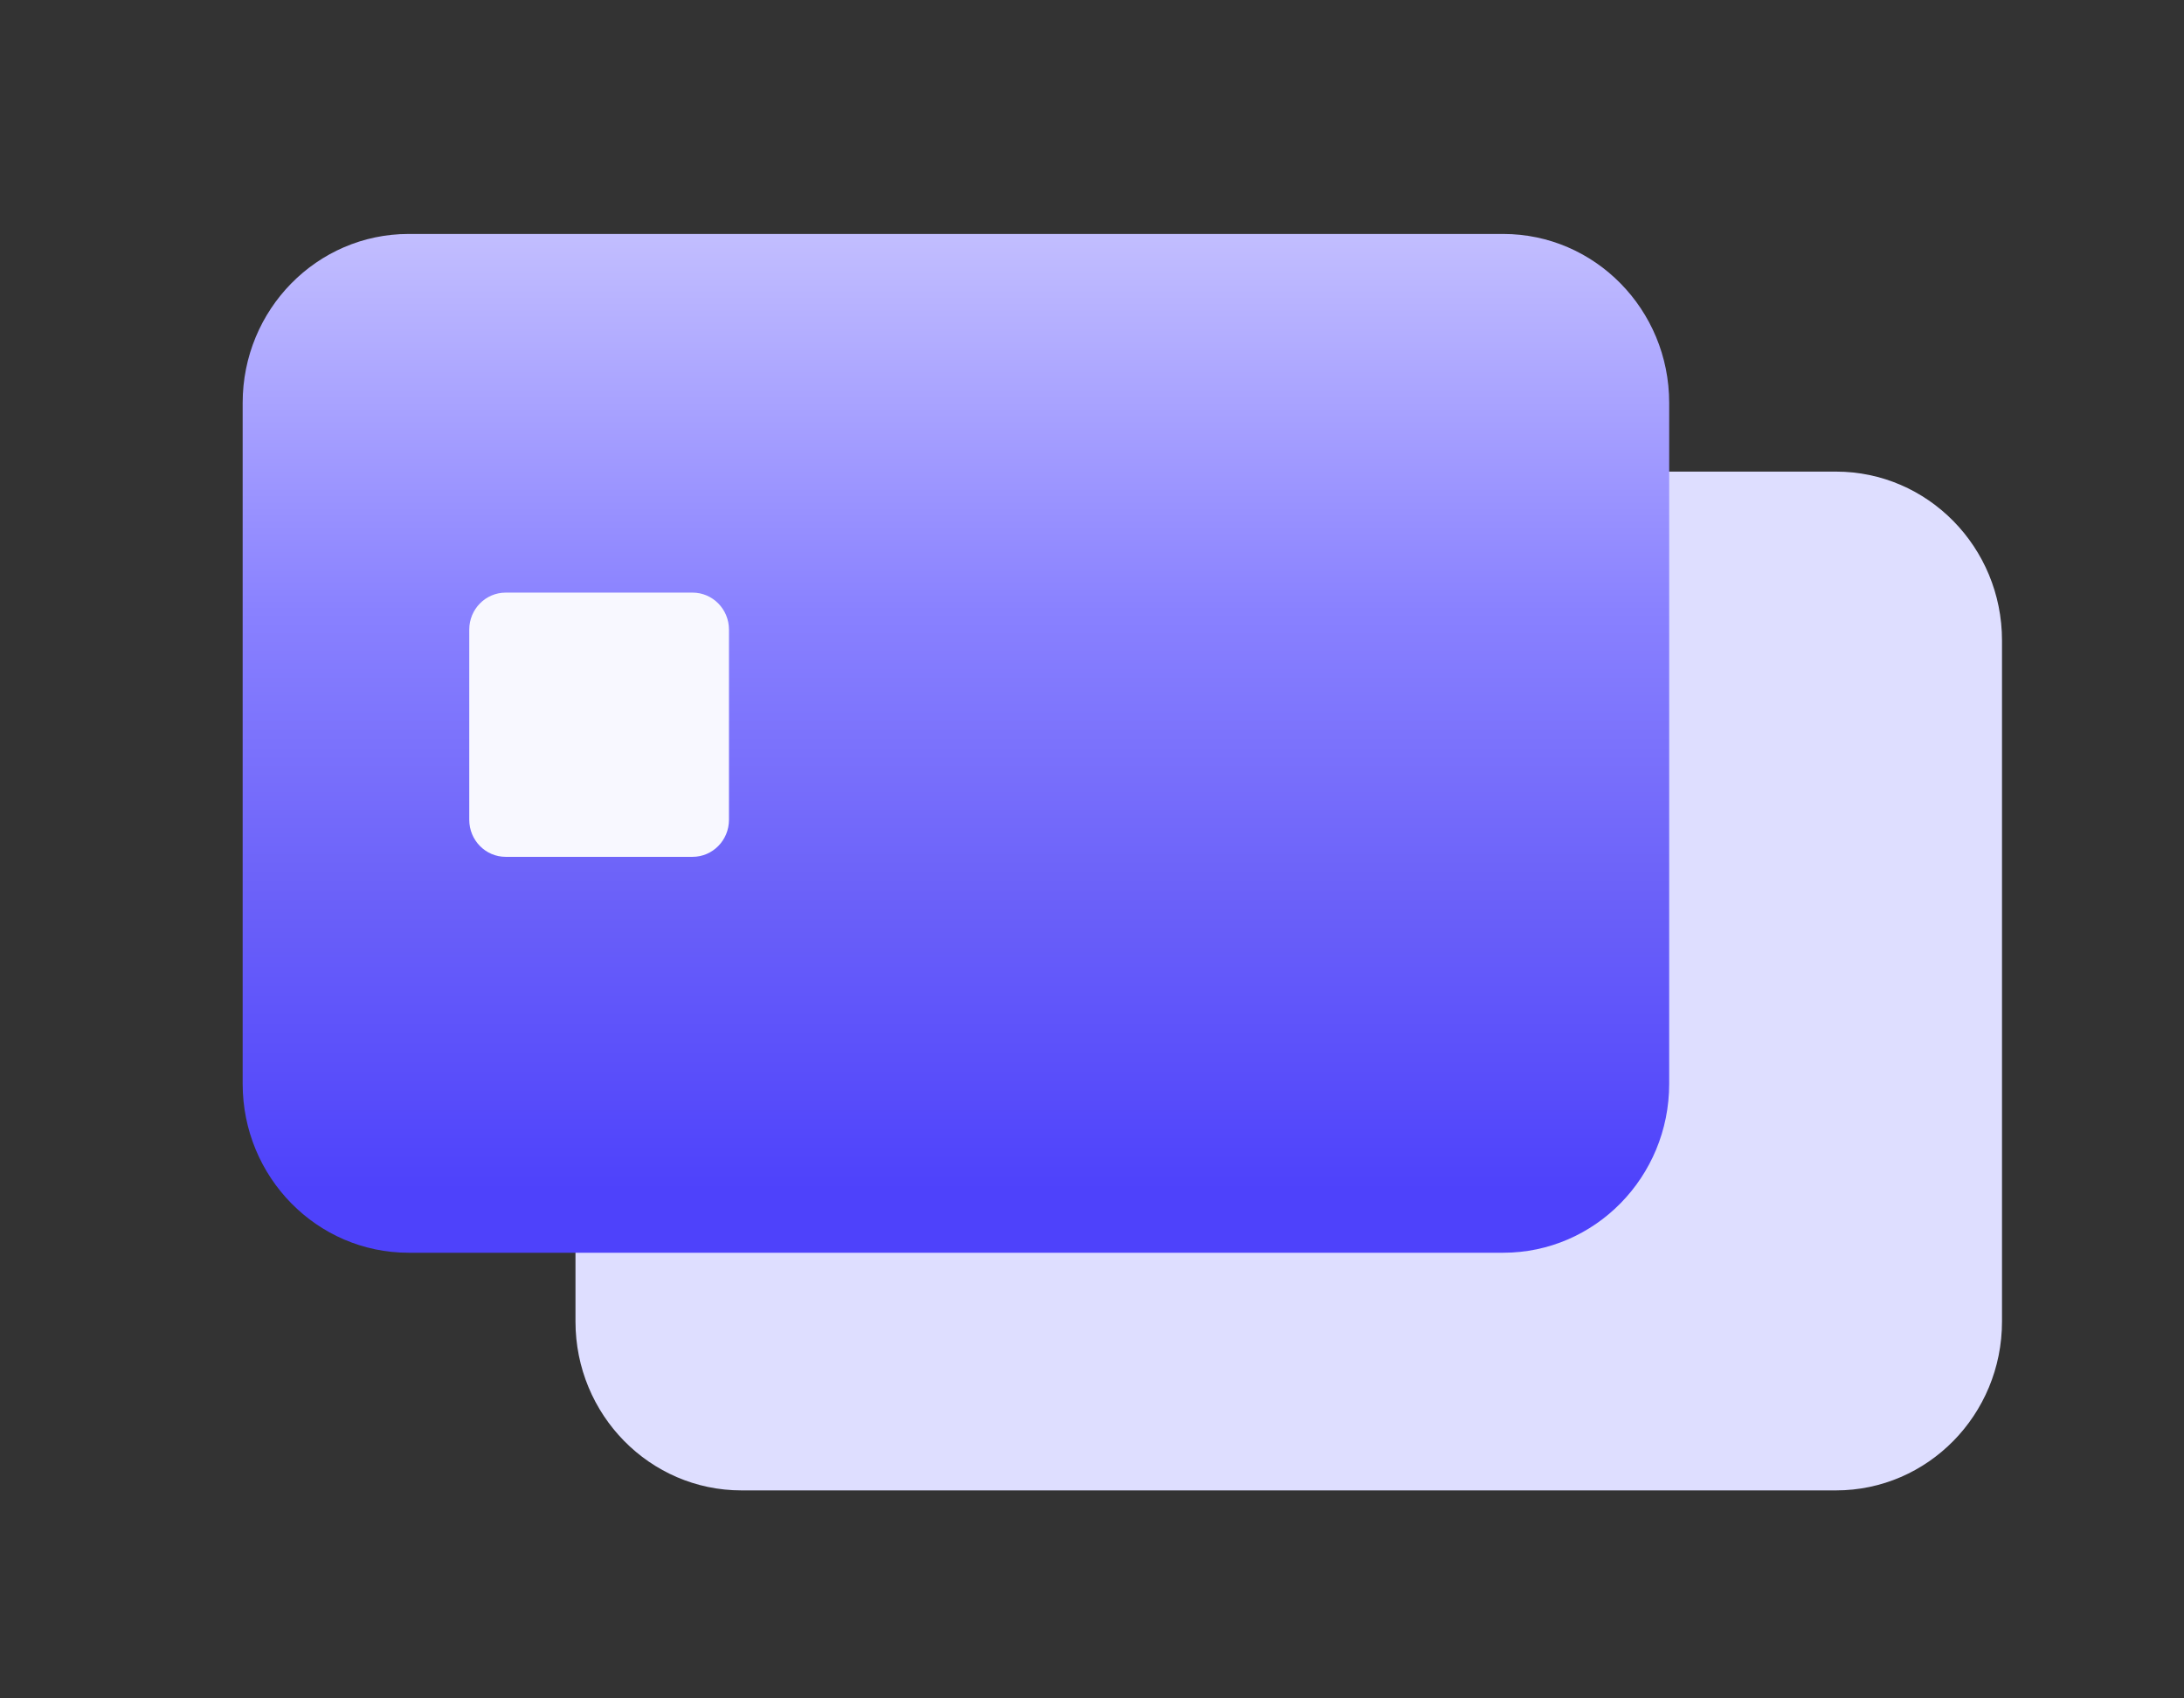 <svg width="36" height="28" viewBox="0 0 36 28" fill="none" xmlns="http://www.w3.org/2000/svg">
<rect x="0" y="0" width="36" height="28" fill="#333333" stroke="none"/>
<path d="M33 21.787C33 23.324 31.775 24.571 30.264 24.571H12.222C10.711 24.571 9.486 23.324 9.486 21.787V10.559C9.486 9.022 10.711 7.775 12.222 7.775H30.264C31.775 7.775 33 9.022 33 10.559V21.784V21.787Z" fill="#DEDEFF"/>
<path d="M27.514 17.869C27.514 19.406 26.288 20.653 24.778 20.653H6.735C5.225 20.653 4 19.406 4 17.869V6.641C4 5.104 5.225 3.857 6.735 3.857H24.778C26.288 3.857 27.514 5.104 27.514 6.641V17.866V17.869Z" fill="url(#paint0_linear_598_11246)"/>
<path d="M11.416 9.77H8.335C8.004 9.77 7.735 10.043 7.735 10.38V13.515C7.735 13.853 8.004 14.126 8.335 14.126H11.416C11.747 14.126 12.016 13.853 12.016 13.515V10.38C12.016 10.043 11.747 9.77 11.416 9.77Z" fill="#F8F8FF"/>
<defs>
<linearGradient id="paint0_linear_598_11246" x1="15.757" y1="19.634" x2="15.757" y2="1.043" gradientUnits="userSpaceOnUse">
<stop stop-color="#4E42FB"/>
<stop offset="0.279" stop-color="#6D63F9"/>
<stop offset="0.514" stop-color="#8981FF"/>
<stop offset="0.971" stop-color="#D7D4FF"/>
</linearGradient>
</defs>
</svg>
